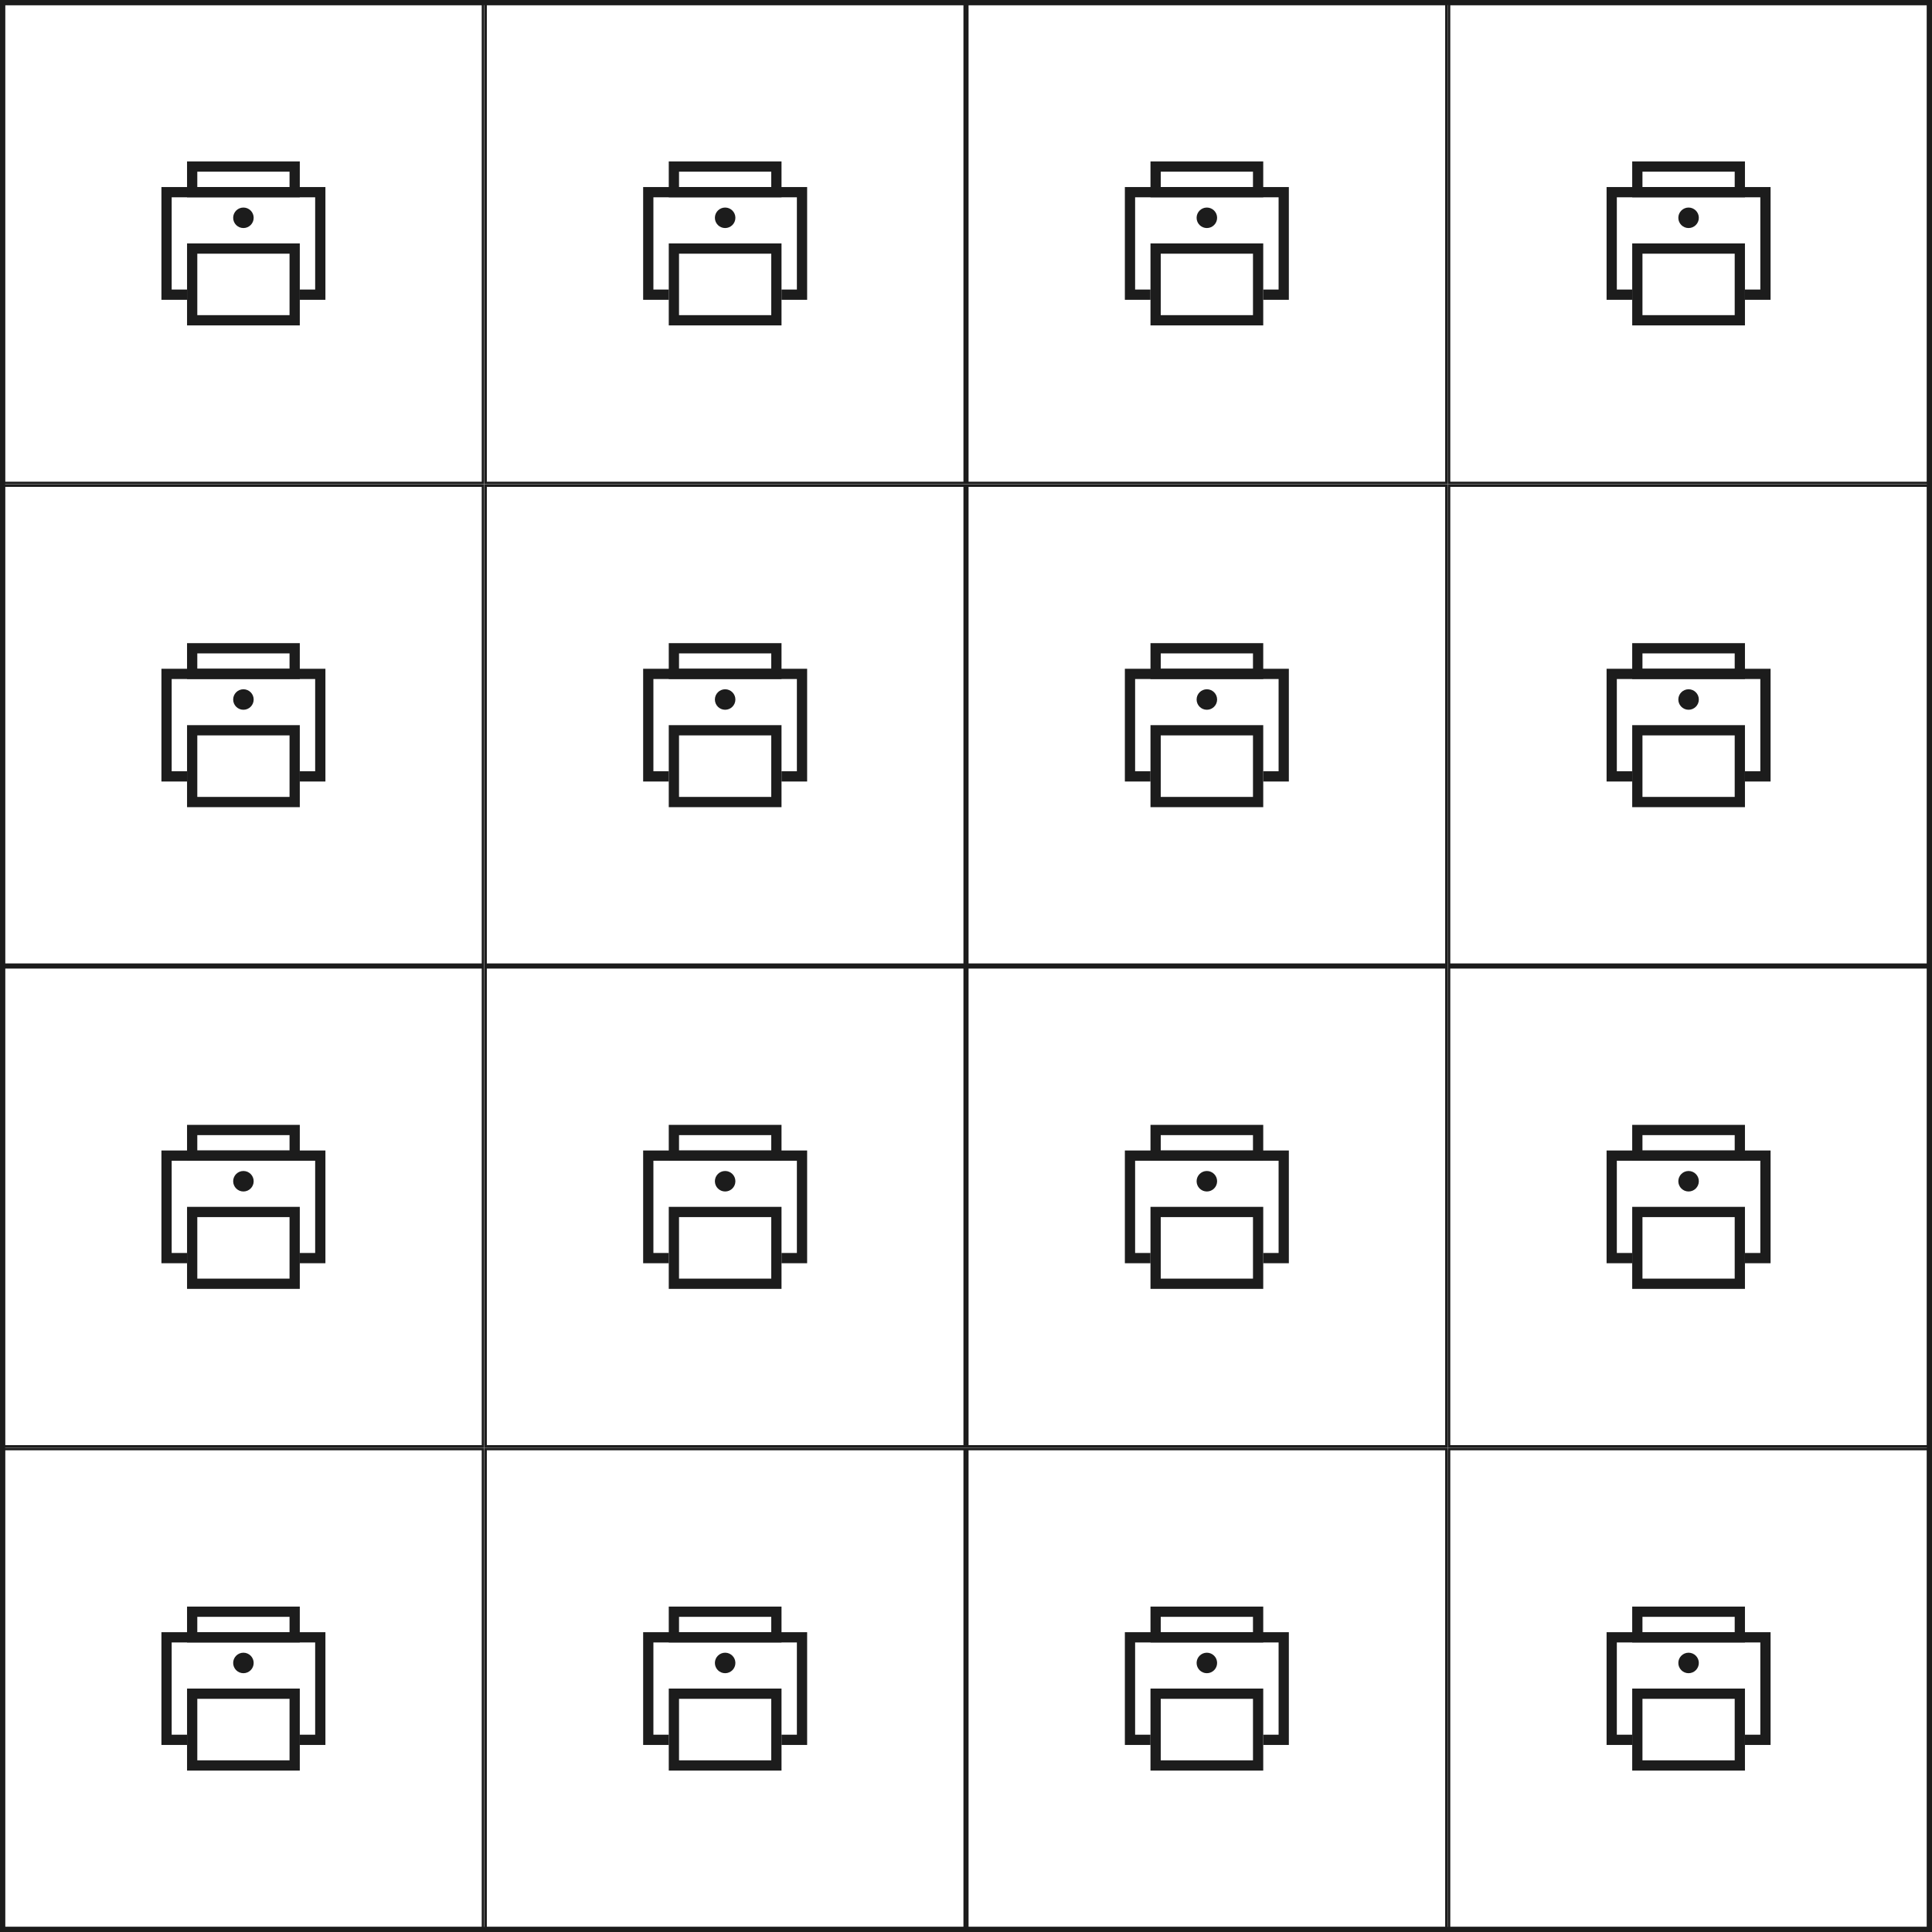 <?xml version="1.0" encoding="UTF-8"?> <svg xmlns="http://www.w3.org/2000/svg" width="754" height="754" viewBox="0 0 754 754" fill="none"><rect x="0" y="0" width="754" height="754" fill="#808080" stroke="none"/> <rect x="1" y="1" width="752" height="752" fill="white"></rect> <g clip-path="url(#clip0_514_4644)"> <rect x="1" y="1" width="188" height="188" fill="white" stroke="#1C1C1C" stroke-width="2"></rect> <path d="M115 65L115 75L95 75L75 75L75 65L115 65Z" stroke="#1C1C1C" stroke-width="4"></path> <path fill-rule="evenodd" clip-rule="evenodd" d="M67 77H123V113H117V117H123H127V113V77V73H123H67H63V77V113V117H67H73V113H67V77Z" fill="#1C1C1C"></path> <path d="M95 89C97.209 89 99 87.209 99 85C99 82.791 97.209 81 95 81C92.791 81 91 82.791 91 85C91 87.209 92.791 89 95 89Z" fill="#1C1C1C"></path> <rect x="115" y="97" width="28" height="40" transform="rotate(90 115 97)" stroke="#1C1C1C" stroke-width="4"></rect> </g> <g clip-path="url(#clip1_514_4644)"> <rect x="189" y="1" width="188" height="188" fill="white" stroke="#1C1C1C" stroke-width="2"></rect> <path d="M303 65L303 75L283 75L263 75L263 65L303 65Z" stroke="#1C1C1C" stroke-width="4"></path> <path fill-rule="evenodd" clip-rule="evenodd" d="M255 77H311V113H305V117H311H315V113V77V73H311H255H251V77V113V117H255H261V113H255V77Z" fill="#1C1C1C"></path> <path d="M283 89C285.209 89 287 87.209 287 85C287 82.791 285.209 81 283 81C280.791 81 279 82.791 279 85C279 87.209 280.791 89 283 89Z" fill="#1C1C1C"></path> <rect x="303" y="97" width="28" height="40" transform="rotate(90 303 97)" stroke="#1C1C1C" stroke-width="4"></rect> </g> <g clip-path="url(#clip2_514_4644)"> <rect x="377" y="1" width="188" height="188" fill="white" stroke="#1C1C1C" stroke-width="2"></rect> <path d="M491 65L491 75L471 75L451 75L451 65L491 65Z" stroke="#1C1C1C" stroke-width="4"></path> <path fill-rule="evenodd" clip-rule="evenodd" d="M443 77H499V113H493V117H499H503V113V77V73H499H443H439V77V113V117H443H449V113H443V77Z" fill="#1C1C1C"></path> <path d="M471 89C473.209 89 475 87.209 475 85C475 82.791 473.209 81 471 81C468.791 81 467 82.791 467 85C467 87.209 468.791 89 471 89Z" fill="#1C1C1C"></path> <rect x="491" y="97" width="28" height="40" transform="rotate(90 491 97)" stroke="#1C1C1C" stroke-width="4"></rect> </g> <g clip-path="url(#clip3_514_4644)"> <rect x="565" y="1" width="188" height="188" fill="white" stroke="#1C1C1C" stroke-width="2"></rect> <path d="M679 65L679 75L659 75L639 75L639 65L679 65Z" stroke="#1C1C1C" stroke-width="4"></path> <path fill-rule="evenodd" clip-rule="evenodd" d="M631 77H687V113H681V117H687H691V113V77V73H687H631H627V77V113V117H631H637V113H631V77Z" fill="#1C1C1C"></path> <path d="M659 89C661.209 89 663 87.209 663 85C663 82.791 661.209 81 659 81C656.791 81 655 82.791 655 85C655 87.209 656.791 89 659 89Z" fill="#1C1C1C"></path> <rect x="679" y="97" width="28" height="40" transform="rotate(90 679 97)" stroke="#1C1C1C" stroke-width="4"></rect> </g> <g clip-path="url(#clip4_514_4644)"> <rect x="1" y="189" width="188" height="188" fill="white" stroke="#1C1C1C" stroke-width="2"></rect> <path d="M115 253L115 263L95 263L75 263L75 253L115 253Z" stroke="#1C1C1C" stroke-width="4"></path> <path fill-rule="evenodd" clip-rule="evenodd" d="M67 265H123V301H117V305H123H127V301V265V261H123H67H63V265V301V305H67H73V301H67V265Z" fill="#1C1C1C"></path> <path d="M95 277C97.209 277 99 275.209 99 273C99 270.791 97.209 269 95 269C92.791 269 91 270.791 91 273C91 275.209 92.791 277 95 277Z" fill="#1C1C1C"></path> <rect x="115" y="285" width="28" height="40" transform="rotate(90 115 285)" stroke="#1C1C1C" stroke-width="4"></rect> </g> <g clip-path="url(#clip5_514_4644)"> <rect x="189" y="189" width="188" height="188" fill="white" stroke="#1C1C1C" stroke-width="2"></rect> <path d="M303 253L303 263L283 263L263 263L263 253L303 253Z" stroke="#1C1C1C" stroke-width="4"></path> <path fill-rule="evenodd" clip-rule="evenodd" d="M255 265H311V301H305V305H311H315V301V265V261H311H255H251V265V301V305H255H261V301H255V265Z" fill="#1C1C1C"></path> <path d="M283 277C285.209 277 287 275.209 287 273C287 270.791 285.209 269 283 269C280.791 269 279 270.791 279 273C279 275.209 280.791 277 283 277Z" fill="#1C1C1C"></path> <rect x="303" y="285" width="28" height="40" transform="rotate(90 303 285)" stroke="#1C1C1C" stroke-width="4"></rect> </g> <g clip-path="url(#clip6_514_4644)"> <rect x="377" y="189" width="188" height="188" fill="white" stroke="#1C1C1C" stroke-width="2"></rect> <path d="M491 253L491 263L471 263L451 263L451 253L491 253Z" stroke="#1C1C1C" stroke-width="4"></path> <path fill-rule="evenodd" clip-rule="evenodd" d="M443 265H499V301H493V305H499H503V301V265V261H499H443H439V265V301V305H443H449V301H443V265Z" fill="#1C1C1C"></path> <path d="M471 277C473.209 277 475 275.209 475 273C475 270.791 473.209 269 471 269C468.791 269 467 270.791 467 273C467 275.209 468.791 277 471 277Z" fill="#1C1C1C"></path> <rect x="491" y="285" width="28" height="40" transform="rotate(90 491 285)" stroke="#1C1C1C" stroke-width="4"></rect> </g> <g clip-path="url(#clip7_514_4644)"> <rect x="565" y="189" width="188" height="188" fill="white" stroke="#1C1C1C" stroke-width="2"></rect> <path d="M679 253L679 263L659 263L639 263L639 253L679 253Z" stroke="#1C1C1C" stroke-width="4"></path> <path fill-rule="evenodd" clip-rule="evenodd" d="M631 265H687V301H681V305H687H691V301V265V261H687H631H627V265V301V305H631H637V301H631V265Z" fill="#1C1C1C"></path> <path d="M659 277C661.209 277 663 275.209 663 273C663 270.791 661.209 269 659 269C656.791 269 655 270.791 655 273C655 275.209 656.791 277 659 277Z" fill="#1C1C1C"></path> <rect x="679" y="285" width="28" height="40" transform="rotate(90 679 285)" stroke="#1C1C1C" stroke-width="4"></rect> </g> <g clip-path="url(#clip8_514_4644)"> <rect x="1" y="377" width="188" height="188" fill="white" stroke="#1C1C1C" stroke-width="2"></rect> <path d="M115 441L115 451L95 451L75 451L75 441L115 441Z" stroke="#1C1C1C" stroke-width="4"></path> <path fill-rule="evenodd" clip-rule="evenodd" d="M67 453H123V489H117V493H123H127V489V453V449H123H67H63V453V489V493H67H73V489H67V453Z" fill="#1C1C1C"></path> <path d="M95 465C97.209 465 99 463.209 99 461C99 458.791 97.209 457 95 457C92.791 457 91 458.791 91 461C91 463.209 92.791 465 95 465Z" fill="#1C1C1C"></path> <rect x="115" y="473" width="28" height="40" transform="rotate(90 115 473)" stroke="#1C1C1C" stroke-width="4"></rect> </g> <g clip-path="url(#clip9_514_4644)"> <rect x="189" y="377" width="188" height="188" fill="white" stroke="#1C1C1C" stroke-width="2"></rect> <path d="M303 441L303 451L283 451L263 451L263 441L303 441Z" stroke="#1C1C1C" stroke-width="4"></path> <path fill-rule="evenodd" clip-rule="evenodd" d="M255 453H311V489H305V493H311H315V489V453V449H311H255H251V453V489V493H255H261V489H255V453Z" fill="#1C1C1C"></path> <path d="M283 465C285.209 465 287 463.209 287 461C287 458.791 285.209 457 283 457C280.791 457 279 458.791 279 461C279 463.209 280.791 465 283 465Z" fill="#1C1C1C"></path> <rect x="303" y="473" width="28" height="40" transform="rotate(90 303 473)" stroke="#1C1C1C" stroke-width="4"></rect> </g> <g clip-path="url(#clip10_514_4644)"> <rect x="377" y="377" width="188" height="188" fill="white" stroke="#1C1C1C" stroke-width="2"></rect> <path d="M491 441L491 451L471 451L451 451L451 441L491 441Z" stroke="#1C1C1C" stroke-width="4"></path> <path fill-rule="evenodd" clip-rule="evenodd" d="M443 453H499V489H493V493H499H503V489V453V449H499H443H439V453V489V493H443H449V489H443V453Z" fill="#1C1C1C"></path> <path d="M471 465C473.209 465 475 463.209 475 461C475 458.791 473.209 457 471 457C468.791 457 467 458.791 467 461C467 463.209 468.791 465 471 465Z" fill="#1C1C1C"></path> <rect x="491" y="473" width="28" height="40" transform="rotate(90 491 473)" stroke="#1C1C1C" stroke-width="4"></rect> </g> <g clip-path="url(#clip11_514_4644)"> <rect x="565" y="377" width="188" height="188" fill="white" stroke="#1C1C1C" stroke-width="2"></rect> <path d="M679 441L679 451L659 451L639 451L639 441L679 441Z" stroke="#1C1C1C" stroke-width="4"></path> <path fill-rule="evenodd" clip-rule="evenodd" d="M631 453H687V489H681V493H687H691V489V453V449H687H631H627V453V489V493H631H637V489H631V453Z" fill="#1C1C1C"></path> <path d="M659 465C661.209 465 663 463.209 663 461C663 458.791 661.209 457 659 457C656.791 457 655 458.791 655 461C655 463.209 656.791 465 659 465Z" fill="#1C1C1C"></path> <rect x="679" y="473" width="28" height="40" transform="rotate(90 679 473)" stroke="#1C1C1C" stroke-width="4"></rect> </g> <g clip-path="url(#clip12_514_4644)"> <rect x="1" y="565" width="188" height="188" fill="white" stroke="#1C1C1C" stroke-width="2"></rect> <path d="M115 629L115 639L95 639L75 639L75 629L115 629Z" stroke="#1C1C1C" stroke-width="4"></path> <path fill-rule="evenodd" clip-rule="evenodd" d="M67 641H123V677H117V681H123H127V677V641V637H123H67H63V641V677V681H67H73V677H67V641Z" fill="#1C1C1C"></path> <path d="M95 653C97.209 653 99 651.209 99 649C99 646.791 97.209 645 95 645C92.791 645 91 646.791 91 649C91 651.209 92.791 653 95 653Z" fill="#1C1C1C"></path> <rect x="115" y="661" width="28" height="40" transform="rotate(90 115 661)" stroke="#1C1C1C" stroke-width="4"></rect> </g> <g clip-path="url(#clip13_514_4644)"> <rect x="189" y="565" width="188" height="188" fill="white" stroke="#1C1C1C" stroke-width="2"></rect> <path d="M303 629L303 639L283 639L263 639L263 629L303 629Z" stroke="#1C1C1C" stroke-width="4"></path> <path fill-rule="evenodd" clip-rule="evenodd" d="M255 641H311V677H305V681H311H315V677V641V637H311H255H251V641V677V681H255H261V677H255V641Z" fill="#1C1C1C"></path> <path d="M283 653C285.209 653 287 651.209 287 649C287 646.791 285.209 645 283 645C280.791 645 279 646.791 279 649C279 651.209 280.791 653 283 653Z" fill="#1C1C1C"></path> <rect x="303" y="661" width="28" height="40" transform="rotate(90 303 661)" stroke="#1C1C1C" stroke-width="4"></rect> </g> <g clip-path="url(#clip14_514_4644)"> <rect x="377" y="565" width="188" height="188" fill="white" stroke="#1C1C1C" stroke-width="2"></rect> <path d="M491 629L491 639L471 639L451 639L451 629L491 629Z" stroke="#1C1C1C" stroke-width="4"></path> <path fill-rule="evenodd" clip-rule="evenodd" d="M443 641H499V677H493V681H499H503V677V641V637H499H443H439V641V677V681H443H449V677H443V641Z" fill="#1C1C1C"></path> <path d="M471 653C473.209 653 475 651.209 475 649C475 646.791 473.209 645 471 645C468.791 645 467 646.791 467 649C467 651.209 468.791 653 471 653Z" fill="#1C1C1C"></path> <rect x="491" y="661" width="28" height="40" transform="rotate(90 491 661)" stroke="#1C1C1C" stroke-width="4"></rect> </g> <g clip-path="url(#clip15_514_4644)"> <rect x="565" y="565" width="188" height="188" fill="white" stroke="#1C1C1C" stroke-width="2"></rect> <path d="M679 629L679 639L659 639L639 639L639 629L679 629Z" stroke="#1C1C1C" stroke-width="4"></path> <path fill-rule="evenodd" clip-rule="evenodd" d="M631 641H687V677H681V681H687H691V677V641V637H687H631H627V641V677V681H631H637V677H631V641Z" fill="#1C1C1C"></path> <path d="M659 653C661.209 653 663 651.209 663 649C663 646.791 661.209 645 659 645C656.791 645 655 646.791 655 649C655 651.209 656.791 653 659 653Z" fill="#1C1C1C"></path> <rect x="679" y="661" width="28" height="40" transform="rotate(90 679 661)" stroke="#1C1C1C" stroke-width="4"></rect> </g> <rect x="1" y="1" width="752" height="752" stroke="#1C1C1C" stroke-width="2"></rect> <defs> <clipPath id="clip0_514_4644"> <rect width="188" height="188" fill="white" transform="translate(1 1)"></rect> </clipPath> <clipPath id="clip1_514_4644"> <rect width="188" height="188" fill="white" transform="translate(189 1)"></rect> </clipPath> <clipPath id="clip2_514_4644"> <rect width="188" height="188" fill="white" transform="translate(377 1)"></rect> </clipPath> <clipPath id="clip3_514_4644"> <rect width="188" height="188" fill="white" transform="translate(565 1)"></rect> </clipPath> <clipPath id="clip4_514_4644"> <rect width="188" height="188" fill="white" transform="translate(1 189)"></rect> </clipPath> <clipPath id="clip5_514_4644"> <rect width="188" height="188" fill="white" transform="translate(189 189)"></rect> </clipPath> <clipPath id="clip6_514_4644"> <rect width="188" height="188" fill="white" transform="translate(377 189)"></rect> </clipPath> <clipPath id="clip7_514_4644"> <rect width="188" height="188" fill="white" transform="translate(565 189)"></rect> </clipPath> <clipPath id="clip8_514_4644"> <rect width="188" height="188" fill="white" transform="translate(1 377)"></rect> </clipPath> <clipPath id="clip9_514_4644"> <rect width="188" height="188" fill="white" transform="translate(189 377)"></rect> </clipPath> <clipPath id="clip10_514_4644"> <rect width="188" height="188" fill="white" transform="translate(377 377)"></rect> </clipPath> <clipPath id="clip11_514_4644"> <rect width="188" height="188" fill="white" transform="translate(565 377)"></rect> </clipPath> <clipPath id="clip12_514_4644"> <rect width="188" height="188" fill="white" transform="translate(1 565)"></rect> </clipPath> <clipPath id="clip13_514_4644"> <rect width="188" height="188" fill="white" transform="translate(189 565)"></rect> </clipPath> <clipPath id="clip14_514_4644"> <rect width="188" height="188" fill="white" transform="translate(377 565)"></rect> </clipPath> <clipPath id="clip15_514_4644"> <rect width="188" height="188" fill="white" transform="translate(565 565)"></rect> </clipPath> </defs> </svg> 